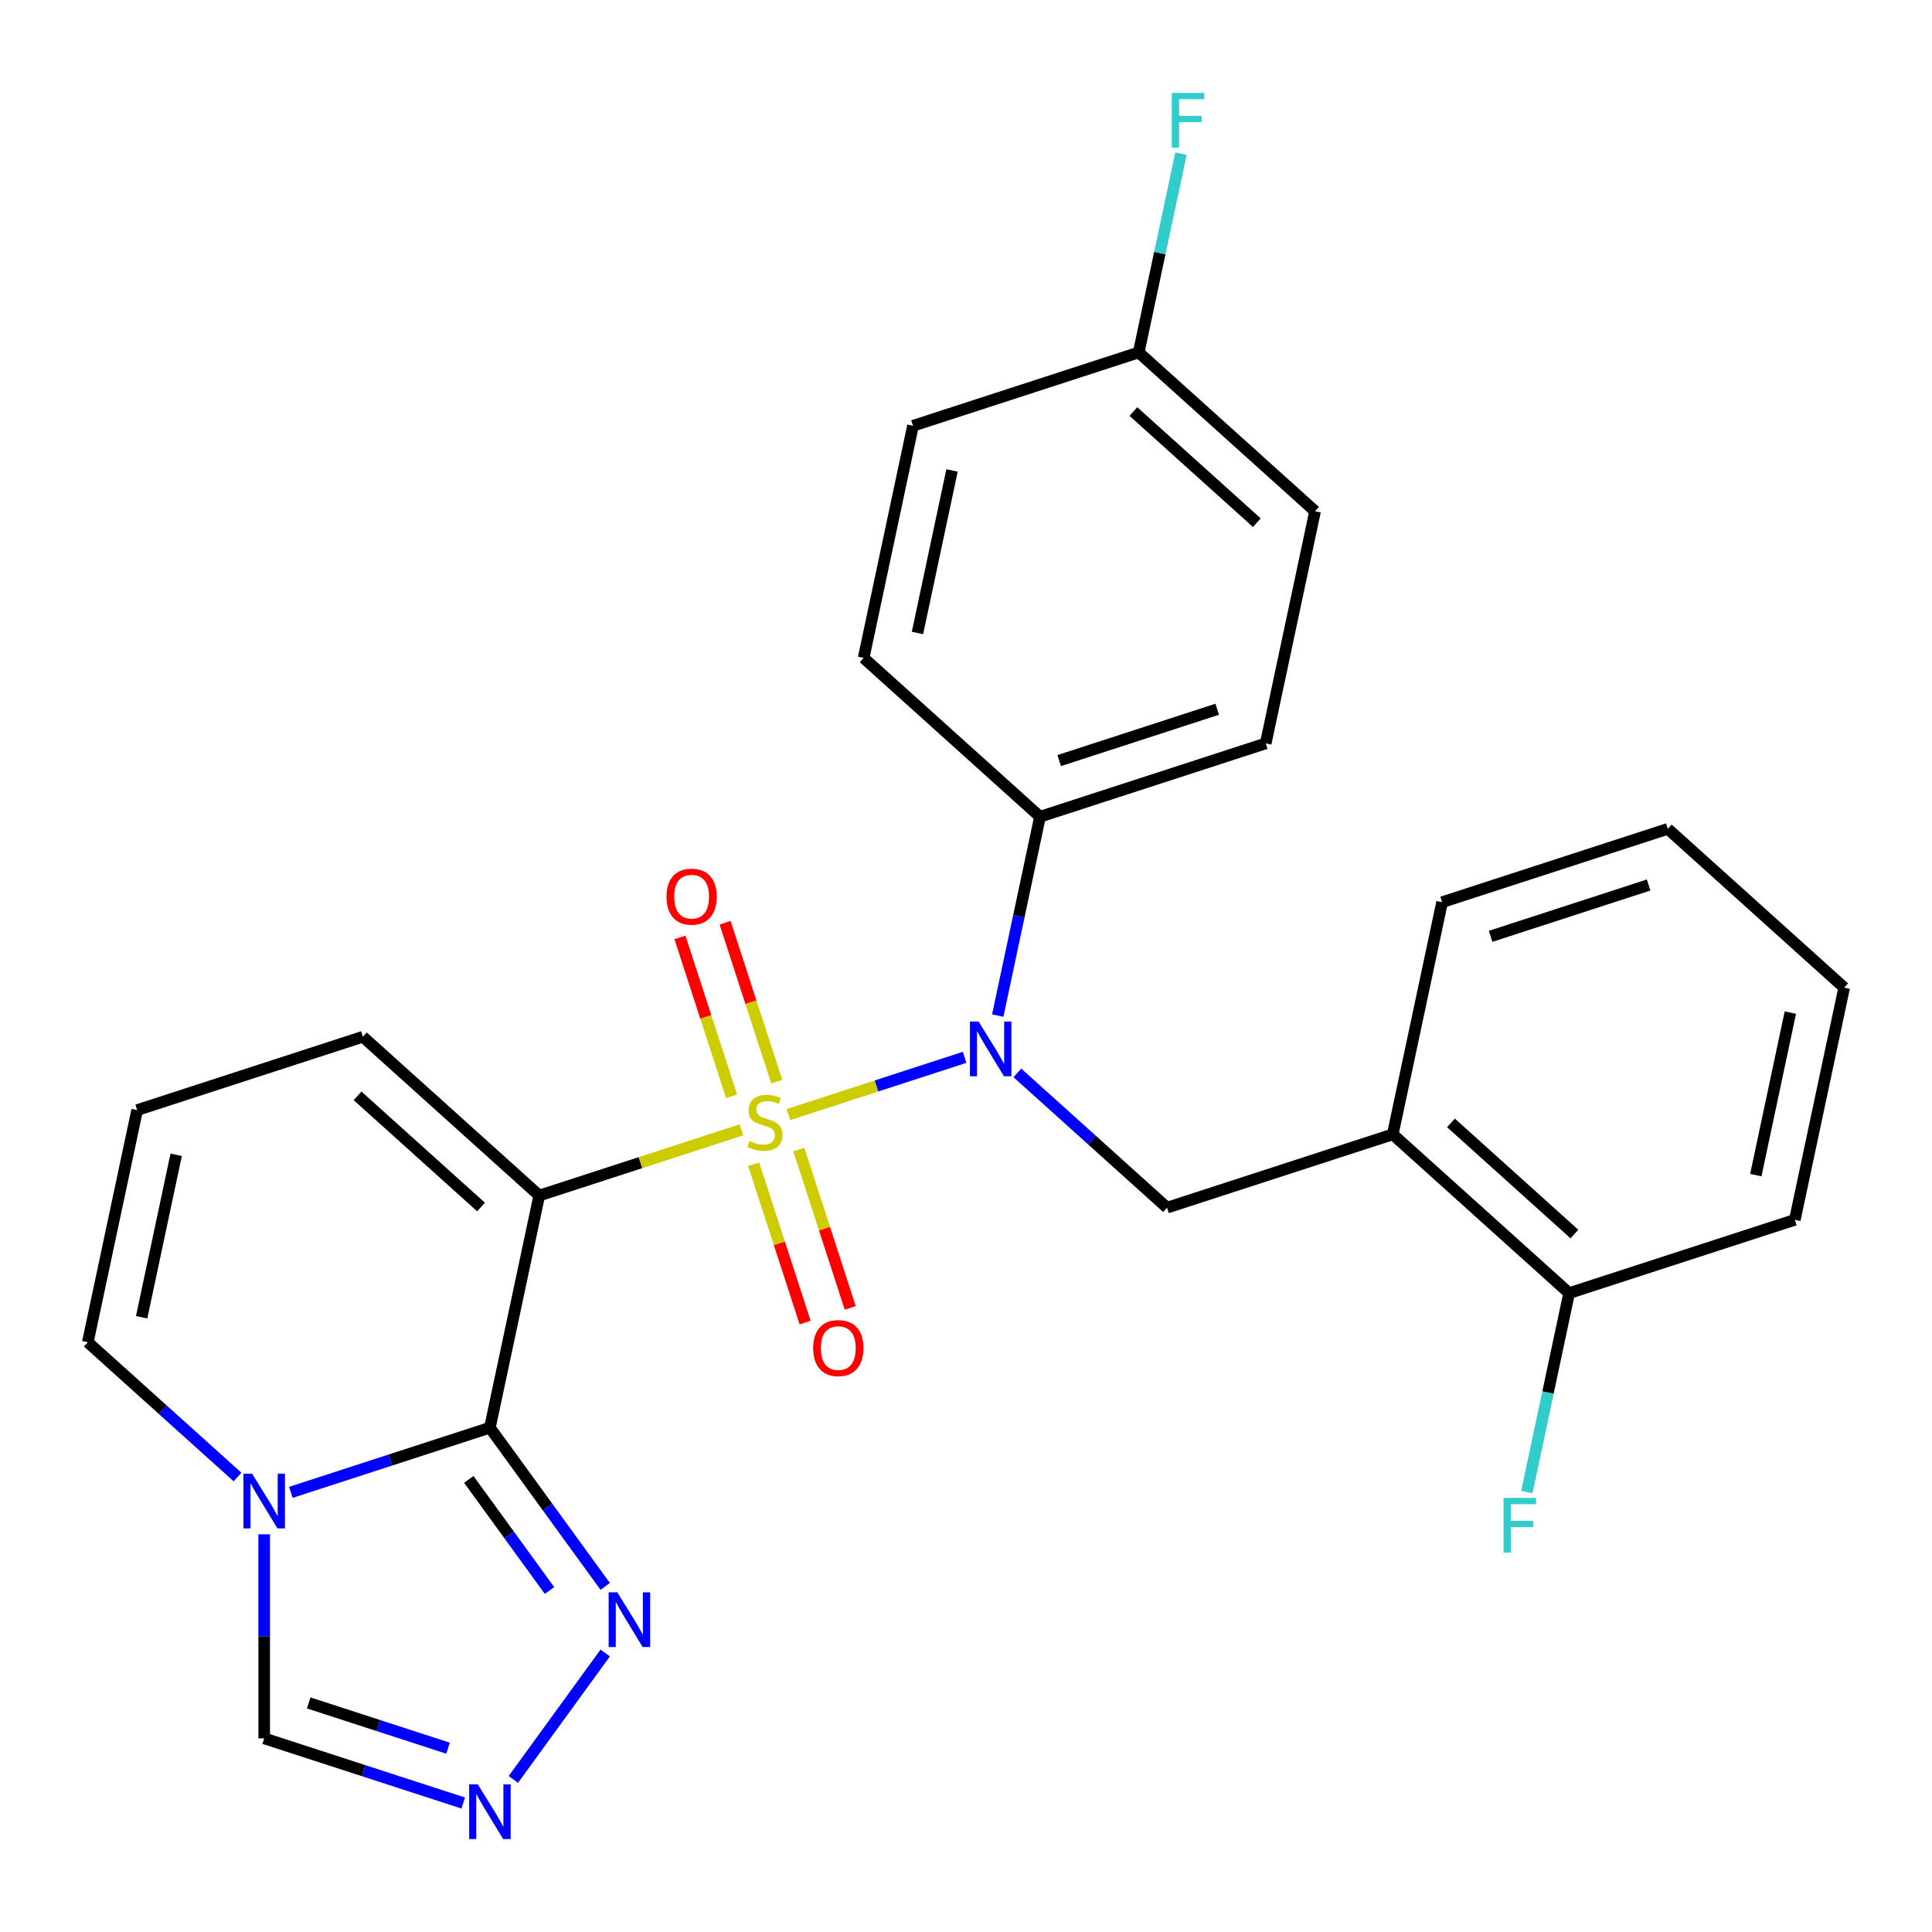 <?xml version='1.0' encoding='iso-8859-1'?>
<svg version='1.1' baseProfile='full'
              xmlns='http://www.w3.org/2000/svg'
                      xmlns:rdkit='http://www.rdkit.org/xml'
                      xmlns:xlink='http://www.w3.org/1999/xlink'
                  xml:space='preserve'
width='1000px' height='1000px' viewBox='0 0 1000 1000'>
<!-- END OF HEADER -->
<rect style='opacity:1.0;fill:#FFFFFF;stroke:none' width='1000' height='1000' x='0' y='0'> </rect>
<path class='bond-0' d='M 383.79,584.803 L 331.451,601.809' style='fill:none;fill-rule:evenodd;stroke:#CCCC00;stroke-width:6px;stroke-linecap:butt;stroke-linejoin:miter;stroke-opacity:1' />
<path class='bond-0' d='M 331.451,601.809 L 279.112,618.815' style='fill:none;fill-rule:evenodd;stroke:#000000;stroke-width:6px;stroke-linecap:butt;stroke-linejoin:miter;stroke-opacity:1' />
<path class='bond-2' d='M 408.092,576.906 L 453.685,562.092' style='fill:none;fill-rule:evenodd;stroke:#CCCC00;stroke-width:6px;stroke-linecap:butt;stroke-linejoin:miter;stroke-opacity:1' />
<path class='bond-2' d='M 453.685,562.092 L 499.278,547.278' style='fill:none;fill-rule:evenodd;stroke:#0000FF;stroke-width:6px;stroke-linecap:butt;stroke-linejoin:miter;stroke-opacity:1' />
<path class='bond-9' d='M 402.038,559.868 L 388.675,518.738' style='fill:none;fill-rule:evenodd;stroke:#CCCC00;stroke-width:6px;stroke-linecap:butt;stroke-linejoin:miter;stroke-opacity:1' />
<path class='bond-9' d='M 388.675,518.738 L 375.311,477.609' style='fill:none;fill-rule:evenodd;stroke:#FF0000;stroke-width:6px;stroke-linecap:butt;stroke-linejoin:miter;stroke-opacity:1' />
<path class='bond-9' d='M 378.673,567.46 L 365.309,526.33' style='fill:none;fill-rule:evenodd;stroke:#CCCC00;stroke-width:6px;stroke-linecap:butt;stroke-linejoin:miter;stroke-opacity:1' />
<path class='bond-9' d='M 365.309,526.33 L 351.945,485.201' style='fill:none;fill-rule:evenodd;stroke:#FF0000;stroke-width:6px;stroke-linecap:butt;stroke-linejoin:miter;stroke-opacity:1' />
<path class='bond-10' d='M 390.091,602.602 L 403.406,643.581' style='fill:none;fill-rule:evenodd;stroke:#CCCC00;stroke-width:6px;stroke-linecap:butt;stroke-linejoin:miter;stroke-opacity:1' />
<path class='bond-10' d='M 403.406,643.581 L 416.721,684.56' style='fill:none;fill-rule:evenodd;stroke:#FF0000;stroke-width:6px;stroke-linecap:butt;stroke-linejoin:miter;stroke-opacity:1' />
<path class='bond-10' d='M 413.457,595.01 L 426.772,635.989' style='fill:none;fill-rule:evenodd;stroke:#CCCC00;stroke-width:6px;stroke-linecap:butt;stroke-linejoin:miter;stroke-opacity:1' />
<path class='bond-10' d='M 426.772,635.989 L 440.087,676.968' style='fill:none;fill-rule:evenodd;stroke:#FF0000;stroke-width:6px;stroke-linecap:butt;stroke-linejoin:miter;stroke-opacity:1' />
<path class='bond-1' d='M 279.112,618.815 L 253.572,738.971' style='fill:none;fill-rule:evenodd;stroke:#000000;stroke-width:6px;stroke-linecap:butt;stroke-linejoin:miter;stroke-opacity:1' />
<path class='bond-11' d='M 279.112,618.815 L 187.824,536.618' style='fill:none;fill-rule:evenodd;stroke:#000000;stroke-width:6px;stroke-linecap:butt;stroke-linejoin:miter;stroke-opacity:1' />
<path class='bond-11' d='M 248.98,624.743 L 185.077,567.205' style='fill:none;fill-rule:evenodd;stroke:#000000;stroke-width:6px;stroke-linecap:butt;stroke-linejoin:miter;stroke-opacity:1' />
<path class='bond-3' d='M 253.572,738.971 L 202.063,755.708' style='fill:none;fill-rule:evenodd;stroke:#000000;stroke-width:6px;stroke-linecap:butt;stroke-linejoin:miter;stroke-opacity:1' />
<path class='bond-3' d='M 202.063,755.708 L 150.554,772.444' style='fill:none;fill-rule:evenodd;stroke:#0000FF;stroke-width:6px;stroke-linecap:butt;stroke-linejoin:miter;stroke-opacity:1' />
<path class='bond-4' d='M 253.572,738.971 L 283.415,780.046' style='fill:none;fill-rule:evenodd;stroke:#000000;stroke-width:6px;stroke-linecap:butt;stroke-linejoin:miter;stroke-opacity:1' />
<path class='bond-4' d='M 283.415,780.046 L 313.257,821.121' style='fill:none;fill-rule:evenodd;stroke:#0000FF;stroke-width:6px;stroke-linecap:butt;stroke-linejoin:miter;stroke-opacity:1' />
<path class='bond-4' d='M 242.649,765.735 L 263.539,794.487' style='fill:none;fill-rule:evenodd;stroke:#000000;stroke-width:6px;stroke-linecap:butt;stroke-linejoin:miter;stroke-opacity:1' />
<path class='bond-4' d='M 263.539,794.487 L 284.428,823.239' style='fill:none;fill-rule:evenodd;stroke:#0000FF;stroke-width:6px;stroke-linecap:butt;stroke-linejoin:miter;stroke-opacity:1' />
<path class='bond-6' d='M 526.581,555.33 L 565.32,590.211' style='fill:none;fill-rule:evenodd;stroke:#0000FF;stroke-width:6px;stroke-linecap:butt;stroke-linejoin:miter;stroke-opacity:1' />
<path class='bond-6' d='M 565.32,590.211 L 604.059,625.091' style='fill:none;fill-rule:evenodd;stroke:#000000;stroke-width:6px;stroke-linecap:butt;stroke-linejoin:miter;stroke-opacity:1' />
<path class='bond-12' d='M 516.433,525.664 L 527.371,474.201' style='fill:none;fill-rule:evenodd;stroke:#0000FF;stroke-width:6px;stroke-linecap:butt;stroke-linejoin:miter;stroke-opacity:1' />
<path class='bond-12' d='M 527.371,474.201 L 538.31,422.738' style='fill:none;fill-rule:evenodd;stroke:#000000;stroke-width:6px;stroke-linecap:butt;stroke-linejoin:miter;stroke-opacity:1' />
<path class='bond-8' d='M 136.743,794.162 L 136.743,846.967' style='fill:none;fill-rule:evenodd;stroke:#0000FF;stroke-width:6px;stroke-linecap:butt;stroke-linejoin:miter;stroke-opacity:1' />
<path class='bond-8' d='M 136.743,846.967 L 136.743,899.773' style='fill:none;fill-rule:evenodd;stroke:#000000;stroke-width:6px;stroke-linecap:butt;stroke-linejoin:miter;stroke-opacity:1' />
<path class='bond-28' d='M 122.932,764.496 L 84.193,729.615' style='fill:none;fill-rule:evenodd;stroke:#0000FF;stroke-width:6px;stroke-linecap:butt;stroke-linejoin:miter;stroke-opacity:1' />
<path class='bond-28' d='M 84.193,729.615 L 45.455,694.735' style='fill:none;fill-rule:evenodd;stroke:#000000;stroke-width:6px;stroke-linecap:butt;stroke-linejoin:miter;stroke-opacity:1' />
<path class='bond-5' d='M 313.257,855.583 L 265.704,921.034' style='fill:none;fill-rule:evenodd;stroke:#0000FF;stroke-width:6px;stroke-linecap:butt;stroke-linejoin:miter;stroke-opacity:1' />
<path class='bond-29' d='M 239.761,933.245 L 188.252,916.509' style='fill:none;fill-rule:evenodd;stroke:#0000FF;stroke-width:6px;stroke-linecap:butt;stroke-linejoin:miter;stroke-opacity:1' />
<path class='bond-29' d='M 188.252,916.509 L 136.743,899.773' style='fill:none;fill-rule:evenodd;stroke:#000000;stroke-width:6px;stroke-linecap:butt;stroke-linejoin:miter;stroke-opacity:1' />
<path class='bond-29' d='M 231.9,904.858 L 195.844,893.143' style='fill:none;fill-rule:evenodd;stroke:#0000FF;stroke-width:6px;stroke-linecap:butt;stroke-linejoin:miter;stroke-opacity:1' />
<path class='bond-29' d='M 195.844,893.143 L 159.788,881.428' style='fill:none;fill-rule:evenodd;stroke:#000000;stroke-width:6px;stroke-linecap:butt;stroke-linejoin:miter;stroke-opacity:1' />
<path class='bond-7' d='M 604.059,625.091 L 720.888,587.131' style='fill:none;fill-rule:evenodd;stroke:#000000;stroke-width:6px;stroke-linecap:butt;stroke-linejoin:miter;stroke-opacity:1' />
<path class='bond-15' d='M 720.888,587.131 L 812.176,669.328' style='fill:none;fill-rule:evenodd;stroke:#000000;stroke-width:6px;stroke-linecap:butt;stroke-linejoin:miter;stroke-opacity:1' />
<path class='bond-15' d='M 751.02,581.203 L 814.923,638.741' style='fill:none;fill-rule:evenodd;stroke:#000000;stroke-width:6px;stroke-linecap:butt;stroke-linejoin:miter;stroke-opacity:1' />
<path class='bond-23' d='M 720.888,587.131 L 746.428,466.975' style='fill:none;fill-rule:evenodd;stroke:#000000;stroke-width:6px;stroke-linecap:butt;stroke-linejoin:miter;stroke-opacity:1' />
<path class='bond-14' d='M 187.824,536.618 L 70.995,574.578' style='fill:none;fill-rule:evenodd;stroke:#000000;stroke-width:6px;stroke-linecap:butt;stroke-linejoin:miter;stroke-opacity:1' />
<path class='bond-16' d='M 538.31,422.738 L 655.139,384.778' style='fill:none;fill-rule:evenodd;stroke:#000000;stroke-width:6px;stroke-linecap:butt;stroke-linejoin:miter;stroke-opacity:1' />
<path class='bond-16' d='M 548.242,393.678 L 630.023,367.106' style='fill:none;fill-rule:evenodd;stroke:#000000;stroke-width:6px;stroke-linecap:butt;stroke-linejoin:miter;stroke-opacity:1' />
<path class='bond-17' d='M 538.31,422.738 L 447.021,340.541' style='fill:none;fill-rule:evenodd;stroke:#000000;stroke-width:6px;stroke-linecap:butt;stroke-linejoin:miter;stroke-opacity:1' />
<path class='bond-13' d='M 45.455,694.735 L 70.995,574.578' style='fill:none;fill-rule:evenodd;stroke:#000000;stroke-width:6px;stroke-linecap:butt;stroke-linejoin:miter;stroke-opacity:1' />
<path class='bond-13' d='M 73.317,681.819 L 91.195,597.709' style='fill:none;fill-rule:evenodd;stroke:#000000;stroke-width:6px;stroke-linecap:butt;stroke-linejoin:miter;stroke-opacity:1' />
<path class='bond-19' d='M 812.176,669.328 L 801.238,720.791' style='fill:none;fill-rule:evenodd;stroke:#000000;stroke-width:6px;stroke-linecap:butt;stroke-linejoin:miter;stroke-opacity:1' />
<path class='bond-19' d='M 801.238,720.791 L 790.299,772.254' style='fill:none;fill-rule:evenodd;stroke:#33CCCC;stroke-width:6px;stroke-linecap:butt;stroke-linejoin:miter;stroke-opacity:1' />
<path class='bond-24' d='M 812.176,669.328 L 929.005,631.368' style='fill:none;fill-rule:evenodd;stroke:#000000;stroke-width:6px;stroke-linecap:butt;stroke-linejoin:miter;stroke-opacity:1' />
<path class='bond-21' d='M 655.139,384.778 L 680.679,264.621' style='fill:none;fill-rule:evenodd;stroke:#000000;stroke-width:6px;stroke-linecap:butt;stroke-linejoin:miter;stroke-opacity:1' />
<path class='bond-20' d='M 447.021,340.541 L 472.562,220.384' style='fill:none;fill-rule:evenodd;stroke:#000000;stroke-width:6px;stroke-linecap:butt;stroke-linejoin:miter;stroke-opacity:1' />
<path class='bond-20' d='M 474.884,327.626 L 492.762,243.516' style='fill:none;fill-rule:evenodd;stroke:#000000;stroke-width:6px;stroke-linecap:butt;stroke-linejoin:miter;stroke-opacity:1' />
<path class='bond-18' d='M 589.39,182.424 L 472.562,220.384' style='fill:none;fill-rule:evenodd;stroke:#000000;stroke-width:6px;stroke-linecap:butt;stroke-linejoin:miter;stroke-opacity:1' />
<path class='bond-22' d='M 589.39,182.424 L 600.329,130.961' style='fill:none;fill-rule:evenodd;stroke:#000000;stroke-width:6px;stroke-linecap:butt;stroke-linejoin:miter;stroke-opacity:1' />
<path class='bond-22' d='M 600.329,130.961 L 611.268,79.499' style='fill:none;fill-rule:evenodd;stroke:#33CCCC;stroke-width:6px;stroke-linecap:butt;stroke-linejoin:miter;stroke-opacity:1' />
<path class='bond-27' d='M 589.39,182.424 L 680.679,264.621' style='fill:none;fill-rule:evenodd;stroke:#000000;stroke-width:6px;stroke-linecap:butt;stroke-linejoin:miter;stroke-opacity:1' />
<path class='bond-27' d='M 586.644,213.012 L 650.546,270.549' style='fill:none;fill-rule:evenodd;stroke:#000000;stroke-width:6px;stroke-linecap:butt;stroke-linejoin:miter;stroke-opacity:1' />
<path class='bond-25' d='M 746.428,466.975 L 863.257,429.015' style='fill:none;fill-rule:evenodd;stroke:#000000;stroke-width:6px;stroke-linecap:butt;stroke-linejoin:miter;stroke-opacity:1' />
<path class='bond-25' d='M 771.544,484.646 L 853.324,458.074' style='fill:none;fill-rule:evenodd;stroke:#000000;stroke-width:6px;stroke-linecap:butt;stroke-linejoin:miter;stroke-opacity:1' />
<path class='bond-30' d='M 929.005,631.368 L 954.545,511.211' style='fill:none;fill-rule:evenodd;stroke:#000000;stroke-width:6px;stroke-linecap:butt;stroke-linejoin:miter;stroke-opacity:1' />
<path class='bond-30' d='M 908.805,608.237 L 926.683,524.127' style='fill:none;fill-rule:evenodd;stroke:#000000;stroke-width:6px;stroke-linecap:butt;stroke-linejoin:miter;stroke-opacity:1' />
<path class='bond-26' d='M 863.257,429.015 L 954.545,511.211' style='fill:none;fill-rule:evenodd;stroke:#000000;stroke-width:6px;stroke-linecap:butt;stroke-linejoin:miter;stroke-opacity:1' />
<path  class='atom-0' d='M 387.941 590.575
Q 388.261 590.695, 389.581 591.255
Q 390.901 591.815, 392.341 592.175
Q 393.821 592.495, 395.261 592.495
Q 397.941 592.495, 399.501 591.215
Q 401.061 589.895, 401.061 587.615
Q 401.061 586.055, 400.261 585.095
Q 399.501 584.135, 398.301 583.615
Q 397.101 583.095, 395.101 582.495
Q 392.581 581.735, 391.061 581.015
Q 389.581 580.295, 388.501 578.775
Q 387.461 577.255, 387.461 574.695
Q 387.461 571.135, 389.861 568.935
Q 392.301 566.735, 397.101 566.735
Q 400.381 566.735, 404.101 568.295
L 403.181 571.375
Q 399.781 569.975, 397.221 569.975
Q 394.461 569.975, 392.941 571.135
Q 391.421 572.255, 391.461 574.215
Q 391.461 575.735, 392.221 576.655
Q 393.021 577.575, 394.141 578.095
Q 395.301 578.615, 397.221 579.215
Q 399.781 580.015, 401.301 580.815
Q 402.821 581.615, 403.901 583.255
Q 405.021 584.855, 405.021 587.615
Q 405.021 591.535, 402.381 593.655
Q 399.781 595.735, 395.421 595.735
Q 392.901 595.735, 390.981 595.175
Q 389.101 594.655, 386.861 593.735
L 387.941 590.575
' fill='#CCCC00'/>
<path  class='atom-3' d='M 506.51 528.735
L 515.79 543.735
Q 516.71 545.215, 518.19 547.895
Q 519.67 550.575, 519.75 550.735
L 519.75 528.735
L 523.51 528.735
L 523.51 557.055
L 519.63 557.055
L 509.67 540.655
Q 508.51 538.735, 507.27 536.535
Q 506.07 534.335, 505.71 533.655
L 505.71 557.055
L 502.03 557.055
L 502.03 528.735
L 506.51 528.735
' fill='#0000FF'/>
<path  class='atom-4' d='M 130.483 762.771
L 139.763 777.771
Q 140.683 779.251, 142.163 781.931
Q 143.643 784.611, 143.723 784.771
L 143.723 762.771
L 147.483 762.771
L 147.483 791.091
L 143.603 791.091
L 133.643 774.691
Q 132.483 772.771, 131.243 770.571
Q 130.043 768.371, 129.683 767.691
L 129.683 791.091
L 126.003 791.091
L 126.003 762.771
L 130.483 762.771
' fill='#0000FF'/>
<path  class='atom-5' d='M 319.516 824.192
L 328.796 839.192
Q 329.716 840.672, 331.196 843.352
Q 332.676 846.032, 332.756 846.192
L 332.756 824.192
L 336.516 824.192
L 336.516 852.512
L 332.636 852.512
L 322.676 836.112
Q 321.516 834.192, 320.276 831.992
Q 319.076 829.792, 318.716 829.112
L 318.716 852.512
L 315.036 852.512
L 315.036 824.192
L 319.516 824.192
' fill='#0000FF'/>
<path  class='atom-6' d='M 247.312 923.573
L 256.592 938.573
Q 257.512 940.053, 258.992 942.733
Q 260.472 945.413, 260.552 945.573
L 260.552 923.573
L 264.312 923.573
L 264.312 951.893
L 260.432 951.893
L 250.472 935.493
Q 249.312 933.573, 248.072 931.373
Q 246.872 929.173, 246.512 928.493
L 246.512 951.893
L 242.832 951.893
L 242.832 923.573
L 247.312 923.573
' fill='#0000FF'/>
<path  class='atom-10' d='M 344.981 464.106
Q 344.981 457.306, 348.341 453.506
Q 351.701 449.706, 357.981 449.706
Q 364.261 449.706, 367.621 453.506
Q 370.981 457.306, 370.981 464.106
Q 370.981 470.986, 367.581 474.906
Q 364.181 478.786, 357.981 478.786
Q 351.741 478.786, 348.341 474.906
Q 344.981 471.026, 344.981 464.106
M 357.981 475.586
Q 362.301 475.586, 364.621 472.706
Q 366.981 469.786, 366.981 464.106
Q 366.981 458.546, 364.621 455.746
Q 362.301 452.906, 357.981 452.906
Q 353.661 452.906, 351.301 455.706
Q 348.981 458.506, 348.981 464.106
Q 348.981 469.826, 351.301 472.706
Q 353.661 475.586, 357.981 475.586
' fill='#FF0000'/>
<path  class='atom-11' d='M 420.901 697.763
Q 420.901 690.963, 424.261 687.163
Q 427.621 683.363, 433.901 683.363
Q 440.181 683.363, 443.541 687.163
Q 446.901 690.963, 446.901 697.763
Q 446.901 704.643, 443.501 708.563
Q 440.101 712.443, 433.901 712.443
Q 427.661 712.443, 424.261 708.563
Q 420.901 704.683, 420.901 697.763
M 433.901 709.243
Q 438.221 709.243, 440.541 706.363
Q 442.901 703.443, 442.901 697.763
Q 442.901 692.203, 440.541 689.403
Q 438.221 686.563, 433.901 686.563
Q 429.581 686.563, 427.221 689.363
Q 424.901 692.163, 424.901 697.763
Q 424.901 703.483, 427.221 706.363
Q 429.581 709.243, 433.901 709.243
' fill='#FF0000'/>
<path  class='atom-20' d='M 778.216 775.325
L 795.056 775.325
L 795.056 778.565
L 782.016 778.565
L 782.016 787.165
L 793.616 787.165
L 793.616 790.445
L 782.016 790.445
L 782.016 803.645
L 778.216 803.645
L 778.216 775.325
' fill='#33CCCC'/>
<path  class='atom-23' d='M 606.511 48.108
L 623.351 48.108
L 623.351 51.347
L 610.311 51.347
L 610.311 59.947
L 621.911 59.947
L 621.911 63.227
L 610.311 63.227
L 610.311 76.427
L 606.511 76.427
L 606.511 48.108
' fill='#33CCCC'/>
</svg>
